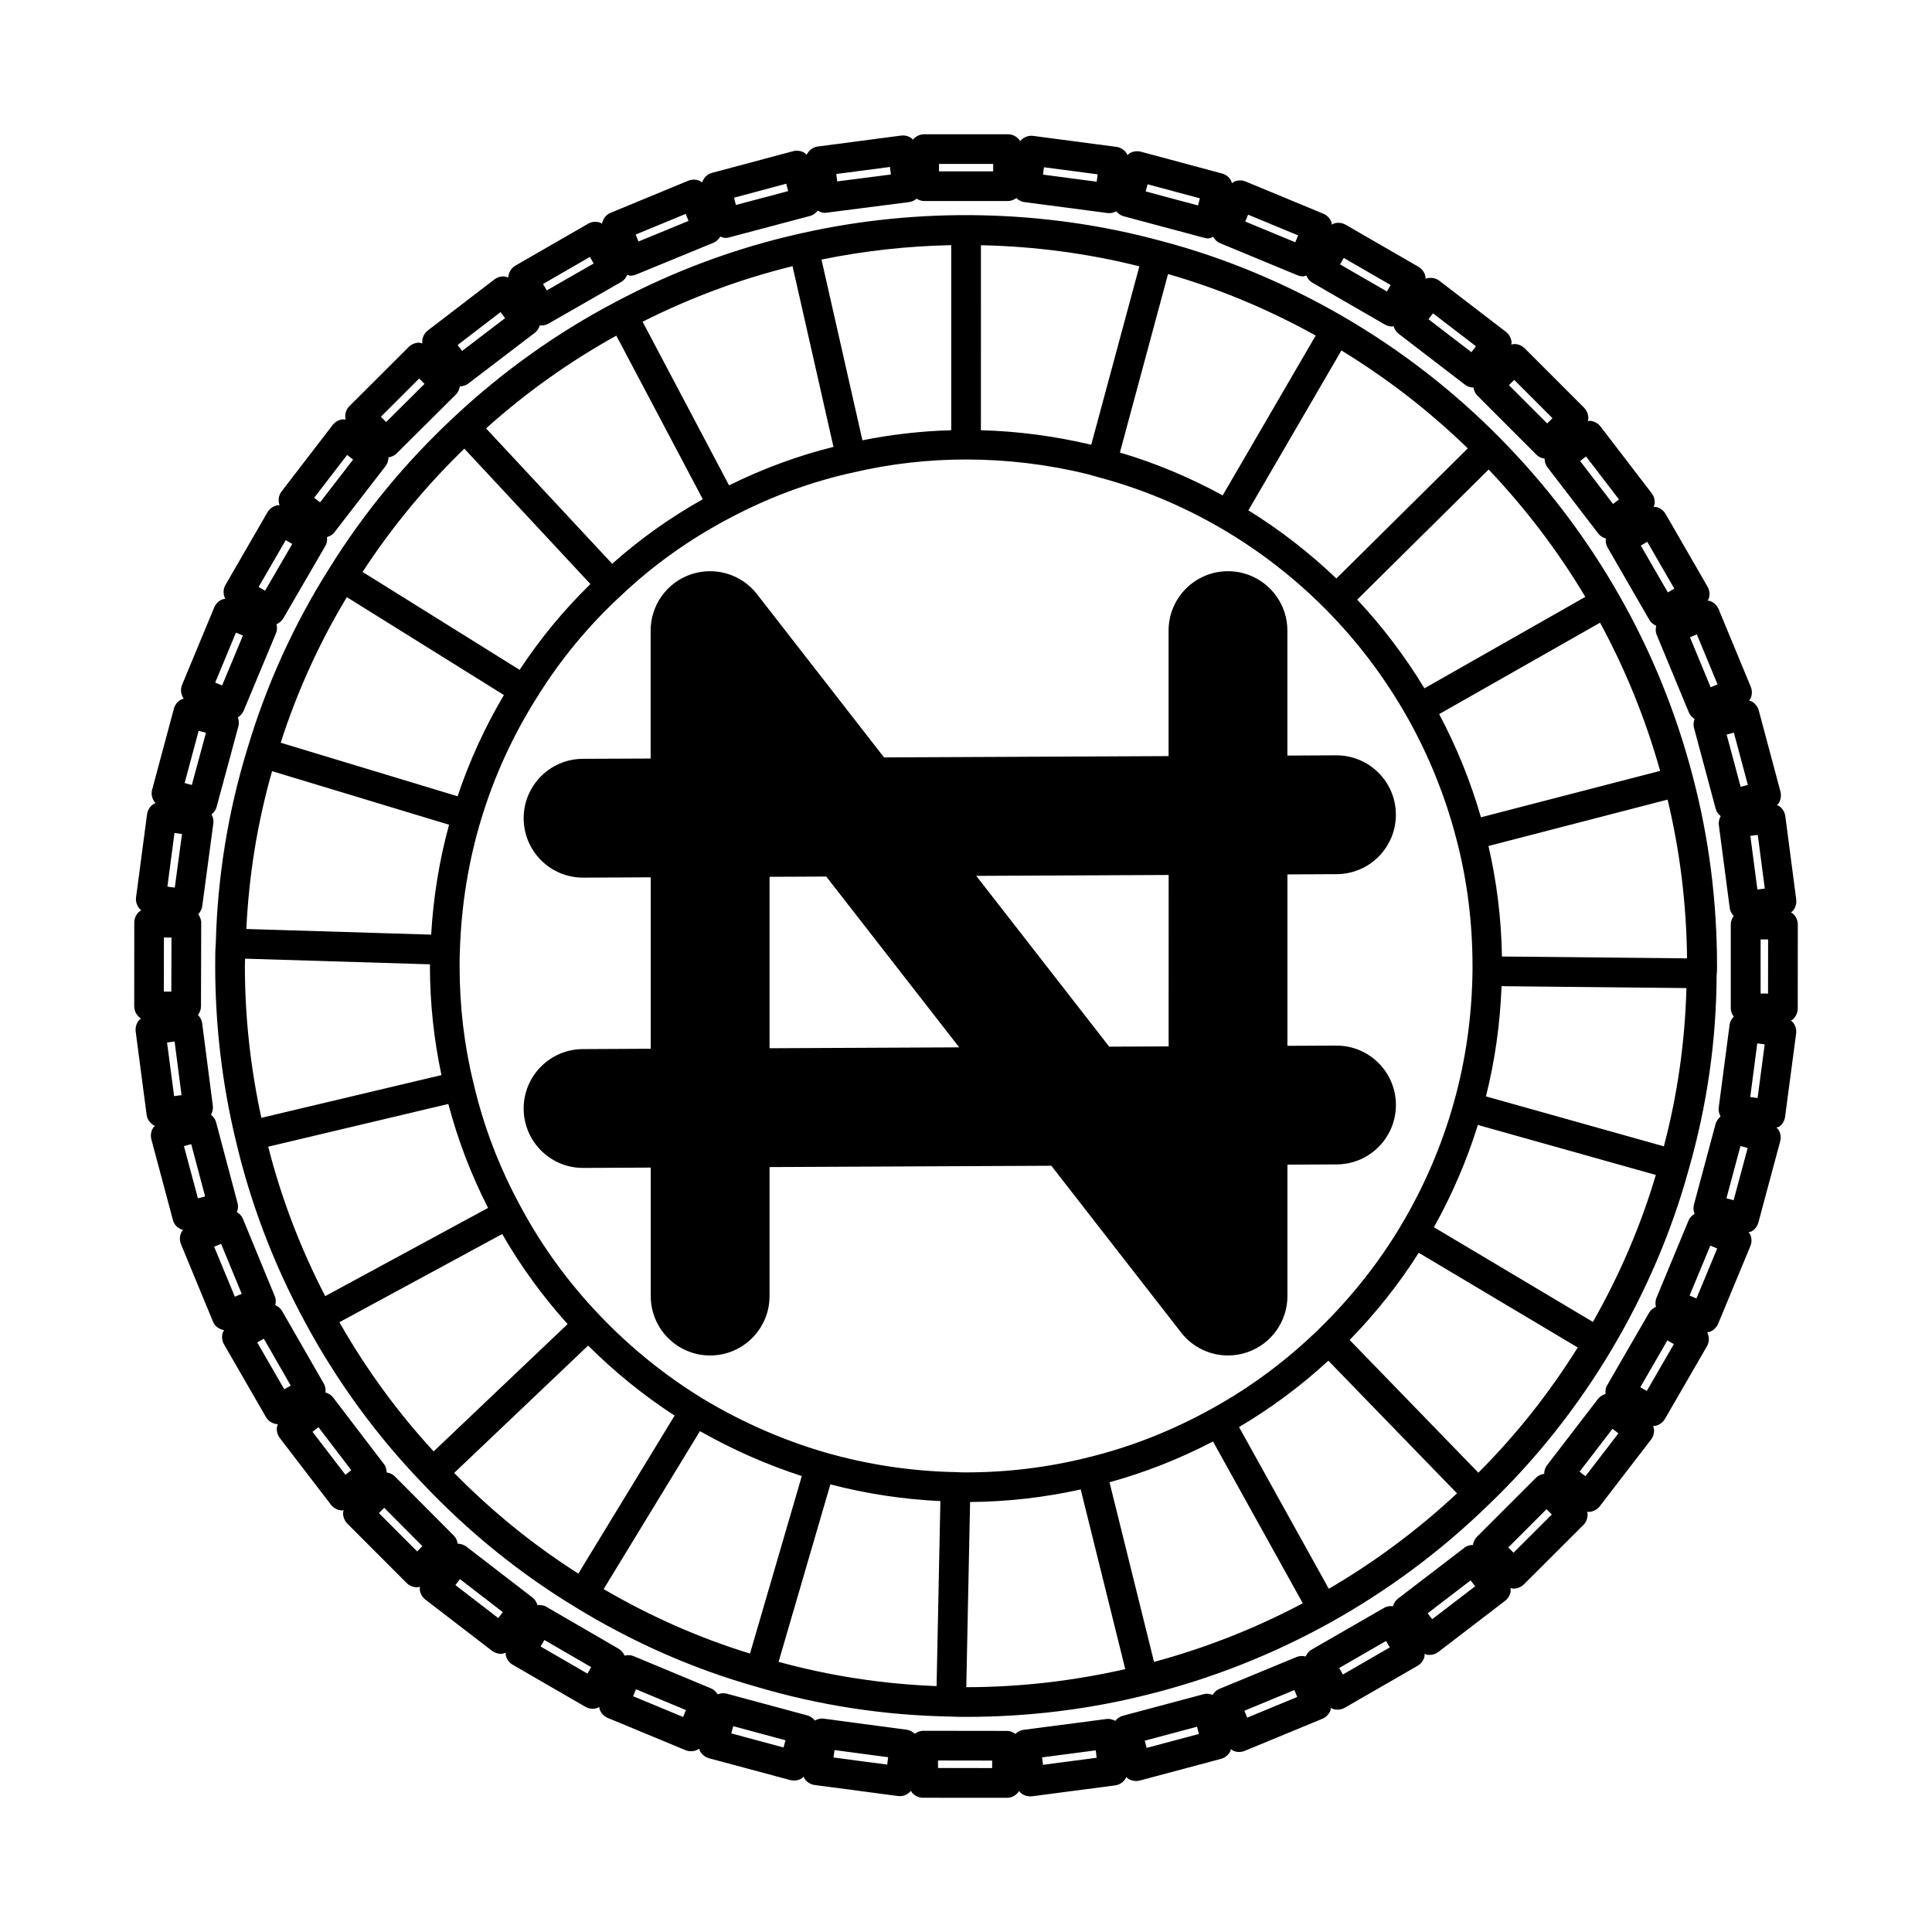 <?xml version="1.0" encoding="UTF-8"?>
<!-- Uploaded to: SVG Repo, www.svgrepo.com, Generator: SVG Repo Mixer Tools -->
<svg fill="#000000" width="800px" height="800px" version="1.1" viewBox="144 144 512 512" xmlns="http://www.w3.org/2000/svg">
 <path d="m573.01 301.61c-8.566-15.066-19.184-29.055-31.566-41.598-12.258-12.422-26.168-23.207-41.359-32.047-15.43-8.957-31.668-15.711-48.246-20.074-30.93-8.453-64.48-9.109-95.738-2.008-16.98 3.785-33.473 9.895-48.988 18.145-15.484 8.141-29.836 18.367-42.652 30.355-12.895 11.988-24.082 25.559-33.234 40.297-9.328 14.762-16.602 30.766-21.609 47.547-5.125 16.602-7.965 33.992-8.422 51.477-0.164 2.07-0.164 4.141-0.164 6.289 0 15.57 1.812 31.023 5.375 45.918 3.953 16.98 10.219 33.418 18.633 48.848 8.367 15.469 18.758 29.684 30.828 42.234 12.172 12.902 25.844 23.984 40.629 32.93 15.098 9.266 31.188 16.352 47.781 21.035 16.656 4.969 34.07 7.644 51.578 7.949 1.34 0.078 2.754 0.086 4.172 0.086 16.336 0 32.473-1.969 47.949-5.863 34.047-8.43 65.355-25.844 90.488-50.332 12.516-11.957 23.457-25.742 32.543-40.973 9.109-15.32 16.027-31.48 20.547-48.004 4.824-16.793 7.32-34.234 7.367-51.387 0.102-0.789 0.109-1.66 0.109-2.449 0-17.066-2.133-33.852-6.336-49.863-4.391-17.016-11.012-33.332-19.684-48.512zm10.941 46.684-47.484 12.297c-2.731-9.469-6.438-18.625-11.074-27.34l42.637-24.23c6.75 12.43 12.086 25.59 15.922 39.273zm-19.824-46.117-42.637 24.238c-5.133-8.461-11.098-16.336-17.812-23.508l34.832-34.48c9.82 10.355 18.414 21.676 25.617 33.75zm-31.148-39.352-34.832 34.48c-7.148-6.832-14.957-12.887-23.309-18.059l24.648-42.367c12.129 7.398 23.352 16.105 33.492 25.945zm-79.438-46.199c13.398 3.84 26.52 9.305 39.133 16.297l-24.648 42.359c-8.676-4.738-17.797-8.566-27.238-11.359zm-49.586-7.637c14.234 0.293 28.309 2.164 41.988 5.59l-12.754 47.281c-9.598-2.273-19.414-3.582-29.238-3.848zm-7.871-0.023v49.051c-7.949 0.219-15.832 1.125-23.531 2.668l-10.848-47.895c11.25-2.305 22.777-3.59 34.379-3.824zm-42.051 5.574 10.848 47.887c-9.453 2.356-18.727 5.769-27.672 10.195l-22.914-43.359c12.711-6.41 26.031-11.355 39.738-14.723zm-46.699 18.41 22.914 43.352c-8.691 4.879-16.734 10.621-24.016 17.105l-33.418-35.879c10.566-9.48 22.129-17.719 34.52-24.578zm-40.281 29.945 33.418 35.887c-7.055 6.879-13.344 14.5-18.766 22.734l-41.613-25.945c7.684-11.797 16.727-22.75 26.961-32.676zm-31.141 39.352 41.629 25.945c-5.047 8.516-9.156 17.508-12.273 26.828l-46.879-14.191c4.336-13.516 10.219-26.449 17.523-38.582zm-19.805 46.117 46.895 14.199c-2.574 9.43-4.164 19.191-4.738 29.125l-48.98-1.496c0.676-14.27 2.957-28.281 6.824-41.828zm-7.211 51.625c0-0.637 0.047-1.301 0.055-1.93l48.996 1.496c0 0.148-0.008 0.293-0.008 0.434 0 9.934 1.07 19.641 3.055 28.922l-47.727 11.328c-2.859-13.133-4.371-26.633-4.371-40.25zm6.18 47.898 47.742-11.328c2.473 9.445 6 18.68 10.523 27.551l-43.156 23.379c-6.547-12.629-11.617-25.902-15.109-39.602zm18.867 46.516 43.148-23.371c4.887 8.5 10.691 16.5 17.336 23.859l-35.504 33.746c-9.566-10.387-17.941-21.867-24.98-34.234zm30.418 39.938 35.504-33.746c6.957 6.941 14.625 13.16 22.914 18.562l-25.512 41.863c-11.832-7.512-22.859-16.449-32.906-26.68zm78.398 47.867c-13.406-4.109-26.402-9.84-38.785-17.082l25.52-41.863c8.637 4.902 17.672 8.887 26.992 11.91zm49.445 8.629c-14.258-0.551-28.285-2.707-41.871-6.43l13.723-47.027c9.598 2.496 19.406 3.977 29.156 4.426zm5.059-56.711c-11.785-0.227-23.488-2-34.793-5.273-11.219-3.289-22.09-8.078-32.266-14.219-10.125-6.211-19.363-13.699-27.48-22.27-8.203-8.605-15.168-18.199-20.711-28.527-5.723-10.492-9.941-21.539-12.555-32.914-2.434-9.855-3.66-20.262-3.66-30.938 0-1.348 0-2.691 0.078-4.125 0.379-11.973 2.281-23.68 5.66-34.801 3.41-11.266 8.344-22.066 14.695-32.133 6.195-10.027 13.723-19.152 22.418-27.152 8.477-8.031 18.145-14.918 28.742-20.484 10.57-5.606 21.672-9.691 33.047-12.156 9.613-2.234 19.562-3.363 29.574-3.363 10.785 0 21.547 1.289 32.039 3.84l2.93 0.828c11.375 3.016 22.332 7.566 32.559 13.531 10.148 5.902 19.516 13.16 27.844 21.562 8.273 8.359 15.453 17.832 21.332 28.148 5.824 10.258 10.289 21.246 13.242 32.668 2.832 10.762 4.273 22.074 4.273 33.629v1.371c-0.156 12.051-1.828 23.781-4.969 34.891-3.164 11.305-7.848 22.215-13.926 32.426-5.91 9.949-13.273 19.238-21.867 27.605-8.551 8.312-18.066 15.383-28.309 21.027-10.469 5.824-21.5 10.172-32.812 12.926-10.461 2.637-21.348 3.977-32.34 3.977-0.902-0.012-1.676 0.004-2.746-0.074zm2.812 56.996 1.008-49.074c9.941-0.078 19.773-1.219 29.316-3.328l11.809 47.617c-13.676 3.113-27.816 4.777-42.133 4.785zm49.758-6.699-11.801-47.609c9.398-2.582 18.586-6.203 27.426-10.809l23.797 42.879c-12.477 6.609-25.691 11.836-39.422 15.539zm46.312-19.375-23.789-42.863c8.43-4.969 16.359-10.855 23.672-17.586l34.094 35.156c-10.395 9.699-21.785 18.176-33.977 25.293zm39.633-30.77-34.109-35.172c6.984-7.156 13.121-14.895 18.316-23.105l42.133 25.098c-7.578 12.137-16.402 23.258-26.34 33.18zm30.363-39.953-42.133-25.098c4.824-8.652 8.73-17.727 11.645-27.102l47.16 13.25c-3.965 13.367-9.555 26.434-16.672 38.949zm18.801-46.531-47.152-13.242c2.363-9.391 3.754-19.168 4.141-29.199l48.988 0.496c-0.367 14.211-2.371 28.266-5.977 41.945zm-42.91-50.309c-0.164-10.012-1.379-19.828-3.574-29.285l47.477-12.297c3.25 13.602 5.008 27.711 5.148 42.066zm78.387 13.758 0.016-22.223c0-1.047-0.418-2.047-1.148-2.785-0.188-0.188-0.441-0.293-0.66-0.441 0.203-0.172 0.441-0.309 0.598-0.52 0.637-0.828 0.914-1.875 0.789-2.914l-2.883-22.035c-0.141-1.031-0.676-1.977-1.504-2.613-0.211-0.164-0.48-0.234-0.715-0.355 0.172-0.195 0.387-0.363 0.52-0.598 0.52-0.906 0.668-1.977 0.402-2.992l-5.738-21.469c-0.277-1.008-0.93-1.867-1.836-2.394-0.227-0.133-0.496-0.164-0.738-0.25 0.148-0.219 0.34-0.41 0.441-0.652 0.402-0.969 0.402-2.055 0-3.016l-8.5-20.531c-0.402-0.969-1.164-1.73-2.133-2.133-0.242-0.102-0.512-0.102-0.77-0.156 0.117-0.234 0.277-0.449 0.348-0.707 0.277-1.008 0.133-2.086-0.395-2.992l-11.109-19.246c-0.512-0.906-1.379-1.566-2.387-1.836-0.262-0.07-0.52-0.031-0.789-0.047 0.086-0.25 0.211-0.488 0.25-0.746 0.133-1.039-0.148-2.086-0.789-2.914l-13.523-17.633c-0.629-0.828-1.566-1.371-2.606-1.504-0.262-0.039-0.52 0.031-0.789 0.047 0.055-0.262 0.156-0.504 0.156-0.77 0-1.047-0.418-2.047-1.148-2.785l-15.711-15.719c-0.738-0.738-1.738-1.148-2.785-1.148-0.27 0-0.504 0.102-0.77 0.156 0.023-0.27 0.086-0.52 0.055-0.789-0.141-1.031-0.676-1.977-1.504-2.613l-17.629-13.523c-1.094-0.836-2.457-0.945-3.66-0.527-0.016-0.27 0.016-0.527-0.055-0.789-0.27-1.008-0.93-1.875-1.836-2.394l-19.238-11.117c-0.898-0.512-1.984-0.66-2.984-0.395-0.262 0.07-0.473 0.227-0.707 0.348-0.055-0.262-0.055-0.52-0.156-0.77-0.402-0.969-1.156-1.73-2.133-2.133l-20.531-8.508c-0.969-0.402-2.047-0.402-3.016 0-0.242 0.102-0.434 0.293-0.652 0.434-0.078-0.242-0.117-0.504-0.242-0.738-0.52-0.906-1.387-1.566-2.394-1.836l-21.469-5.762c-1.016-0.27-2.094-0.125-2.992 0.395-0.227 0.133-0.402 0.348-0.598 0.52-0.117-0.234-0.18-0.496-0.348-0.707-0.629-0.828-1.566-1.371-2.606-1.504l-22.031-2.906c-1.355-0.18-2.59 0.402-3.434 1.363-0.707-1.055-1.852-1.793-3.219-1.793h-22.23c-1.211 0-2.258 0.582-2.984 1.441-0.094-0.098-0.148-0.219-0.25-0.297-0.82-0.645-1.82-0.922-2.922-0.789l-22.031 2.891c-1.348 0.172-2.387 1.055-2.953 2.188-0.195-0.18-0.379-0.402-0.613-0.543-0.898-0.527-1.977-0.668-2.992-0.402l-21.469 5.742c-1.316 0.348-2.227 1.355-2.637 2.551-0.219-0.156-0.426-0.348-0.676-0.457-0.969-0.41-2.055-0.402-3.023 0l-20.539 8.492c-1.25 0.52-2.031 1.629-2.281 2.875-0.234-0.125-0.457-0.293-0.715-0.355-1-0.27-2.086-0.141-3 0.387l-19.246 11.098c-1.172 0.676-1.801 1.891-1.891 3.156-0.25-0.094-0.496-0.227-0.77-0.27-1.047-0.141-2.094 0.141-2.914 0.781l-17.633 13.516c-1.102 0.844-1.559 2.141-1.465 3.426-0.27-0.062-0.512-0.148-0.812-0.203-1.047 0-2.047 0.418-2.785 1.148l-15.727 15.695c-0.969 0.969-1.25 2.297-1.008 3.551-0.27-0.023-0.535-0.094-0.805-0.062-1.039 0.133-1.984 0.676-2.621 1.504l-13.539 17.609c-0.828 1.086-0.945 2.449-0.527 3.652-0.277 0.008-0.543-0.023-0.812 0.047-1.016 0.27-1.875 0.93-2.402 1.836l-11.113 19.223c-0.684 1.18-0.621 2.551-0.055 3.691-0.262 0.047-0.535 0.047-0.797 0.148-0.969 0.402-1.738 1.164-2.133 2.133l-8.516 20.516c-0.52 1.266-0.277 2.613 0.434 3.668-0.262 0.086-0.527 0.117-0.77 0.262-0.906 0.52-1.566 1.379-1.836 2.394l-5.762 21.453c-0.363 1.324 0.062 2.621 0.898 3.574-0.25 0.117-0.512 0.188-0.738 0.363-0.828 0.637-1.379 1.574-1.512 2.613l-2.91 22.004c-0.172 1.355 0.41 2.59 1.371 3.434-0.227 0.148-0.488 0.262-0.684 0.457-0.746 0.738-1.156 1.738-1.156 2.785l-0.016 22.199c0 1.371 0.746 2.519 1.801 3.227-0.211 0.18-0.457 0.324-0.621 0.543-0.637 0.828-0.914 1.883-0.789 2.914l2.891 22.02c0.172 1.355 1.055 2.418 2.188 2.977-0.172 0.195-0.395 0.363-0.52 0.59-0.52 0.906-0.668 1.984-0.402 2.992l5.738 21.461c0.363 1.332 1.434 2.133 2.652 2.535-0.188 0.25-0.41 0.488-0.527 0.789-0.402 0.969-0.402 2.055 0 3.016l8.484 20.523c0.52 1.266 1.668 1.969 2.922 2.219-0.141 0.262-0.316 0.504-0.395 0.797-0.277 1.008-0.133 2.086 0.395 2.992l11.098 19.238c0.676 1.18 1.891 1.82 3.156 1.906-0.086 0.25-0.211 0.488-0.25 0.746-0.148 1.039 0.141 2.086 0.781 2.922l13.516 17.633c0.77 1.008 1.945 1.543 3.117 1.543 0.094 0 0.172-0.086 0.27-0.094-0.062 0.27-0.164 0.527-0.164 0.805 0 1.039 0.418 2.047 1.148 2.785l15.695 15.719c0.77 0.77 1.777 1.148 2.785 1.148 0.262 0 0.504-0.094 0.762-0.148-0.023 0.27-0.086 0.535-0.055 0.805 0.141 1.039 0.676 1.977 1.504 2.613l17.609 13.539c0.715 0.551 1.559 0.82 2.402 0.82 0.434 0 0.844-0.148 1.25-0.285 0.016 0.27-0.016 0.535 0.055 0.805 0.27 1.008 0.93 1.875 1.836 2.394l19.23 11.125c0.613 0.363 1.301 0.527 1.969 0.527 0.598 0 1.172-0.188 1.715-0.457 0.055 0.262 0.055 0.52 0.156 0.762 0.395 0.969 1.156 1.738 2.133 2.133l20.523 8.516c0.496 0.203 1 0.301 1.504 0.301 0.781 0 1.535-0.242 2.18-0.668 0.078 0.227 0.109 0.48 0.227 0.691 0.52 0.906 1.387 1.566 2.394 1.844l21.469 5.762c0.34 0.086 0.684 0.133 1.023 0.133 0.684 0 1.363-0.172 1.969-0.527 0.227-0.133 0.387-0.34 0.582-0.512 0.117 0.242 0.18 0.496 0.348 0.715 0.637 0.828 1.574 1.379 2.613 1.512l22.035 2.914c0.172 0.023 0.348 0.031 0.52 0.031 1.156 0 2.188-0.551 2.922-1.395 0.148 0.219 0.242 0.473 0.441 0.652 0.746 0.754 1.746 1.172 2.793 1.172l22.215 0.016c1.371 0 2.519-0.738 3.219-1.801 0.172 0.203 0.316 0.441 0.527 0.605 0.691 0.527 1.535 0.82 2.402 0.82 0.164 0 0.34-0.008 0.512-0.031l22.027-2.891c1.355-0.172 2.402-1.062 2.961-2.203 0.188 0.172 0.363 0.387 0.59 0.52 0.605 0.348 1.289 0.527 1.977 0.527 0.34 0 0.684-0.039 1.016-0.133l21.477-5.738c1.008-0.27 1.867-0.93 2.394-1.836 0.133-0.227 0.164-0.496 0.25-0.738 0.211 0.148 0.41 0.332 0.652 0.441 0.488 0.203 1 0.309 1.512 0.309 0.504 0 1.023-0.102 1.504-0.301l20.539-8.484c0.961-0.395 1.73-1.164 2.133-2.133 0.102-0.242 0.102-0.512 0.156-0.77 0.234 0.117 0.449 0.285 0.707 0.348 0.34 0.086 0.676 0.133 1.023 0.133 0.684 0 1.363-0.172 1.969-0.527l19.246-11.09c0.898-0.52 1.559-1.379 1.828-2.387 0.07-0.262 0.039-0.527 0.055-0.797 0.25 0.086 0.488 0.219 0.754 0.262 0.172 0.023 0.348 0.031 0.52 0.031 0.859 0 1.707-0.285 2.394-0.812l17.641-13.516c0.828-0.637 1.379-1.574 1.512-2.613 0.031-0.27-0.031-0.52-0.055-0.789 0.25 0.055 0.496 0.156 0.77 0.156h0.008c1.047 0 2.047-0.418 2.785-1.148l15.727-15.695c0.738-0.738 1.148-1.738 1.148-2.785 0-0.277-0.102-0.52-0.156-0.789 0.102 0.008 0.172 0.094 0.277 0.094 0.164 0 0.34-0.008 0.504-0.031 1.039-0.133 1.977-0.676 2.613-1.504l13.547-17.617c0.637-0.828 0.914-1.875 0.789-2.914-0.031-0.242-0.164-0.465-0.234-0.691 0.262-0.016 0.512-0.031 0.781-0.102 1.008-0.27 1.867-0.93 2.394-1.836l11.117-19.238c0.684-1.18 0.621-2.543 0.055-3.684 0.262-0.047 0.527-0.055 0.781-0.156 0.969-0.402 1.738-1.164 2.133-2.133l8.516-20.523c0.402-0.961 0.402-2.047 0-3.008-0.109-0.27-0.309-0.473-0.473-0.699 0.25-0.086 0.535-0.07 0.781-0.203 0.906-0.52 1.566-1.387 1.836-2.394l5.762-21.469c0.277-1.008 0.133-2.086-0.387-2.992-0.156-0.27-0.395-0.465-0.598-0.676 0.25-0.117 0.551-0.086 0.781-0.262 0.828-0.637 1.379-1.574 1.512-2.606l2.922-22.035c0.133-1.039-0.148-2.086-0.789-2.914-0.164-0.211-0.395-0.348-0.59-0.52 0.211-0.148 0.465-0.242 0.645-0.434 0.742-0.742 1.16-1.742 1.16-2.789zm-432.98-18.789 2.008 0.008-0.047 14.328-1.977-0.008zm2.699 42.027-1.867-14.211 2-0.262 1.836 14.219zm0.184-55.254-1.961-0.262 1.875-14.219 1.992 0.27zm403.36-67.105 5.488 13.258-1.828 0.754-5.488-13.25zm-13.133-24.539 7.164 12.422-1.715 0.984-7.172-12.414zm-16.23-22.609 8.73 11.383-1.574 1.203-8.723-11.379zm-19.035-20.301 10.141 10.148-1.402 1.395-10.141-10.148zm-21.523-17.641 11.383 8.73-1.203 1.566-11.375-8.73zm-23.648-14.676 12.422 7.18-0.984 1.707-12.422-7.18zm-25.355-11.469 13.258 5.496-0.754 1.82-13.258-5.496zm-26.637-8.051 13.863 3.723-0.504 1.887-13.863-3.715zm-27.465-4.512 14.234 1.875-0.25 1.953-14.234-1.875zm-27.812-0.883h14.359v1.969h-14.359zm-12.996 0.805 0.25 2-14.227 1.828-0.25-1.961zm-27.484 4.445 0.512 1.953-13.855 3.676-0.5-1.93zm-26.652 7.992 0.762 1.859-13.266 5.457-0.746-1.84zm-25.379 11.406 0.992 1.746-12.43 7.125-0.984-1.699zm-23.688 14.625 1.211 1.598-11.391 8.691-1.195-1.566zm-21.562 17.594 1.418 1.426-10.164 10.109-1.402-1.402zm-19.09 20.254 1.582 1.227-8.754 11.344-1.566-1.211zm-16.27 22.578 1.73 1.008-7.203 12.391-1.715-0.992zm-13.195 24.508 1.852 0.77-5.519 13.234-1.828-0.762zm-9.879 26.023 1.93 0.527-3.746 13.84-1.906-0.527zm-0.195 123.91-3.707-13.848 1.93-0.512 3.684 13.848zm9.785 26.055-5.488-13.246 1.844-0.754 5.465 13.25zm13.098 24.547-7.164-12.422 1.746-0.992 7.133 12.43zm16.191 22.633-8.715-11.375 1.582-1.211 8.699 11.391zm19.02 20.324-10.133-10.148 1.41-1.41 10.117 10.164zm21.5 17.664-11.359-8.738 1.211-1.582 11.352 8.754zm23.629 14.715-12.414-7.18 1.008-1.723 12.398 7.195zm25.348 11.492-13.25-5.496 0.77-1.844 13.242 5.519zm26.625 8.086-13.855-3.723 0.52-1.922 13.848 3.738zm27.465 4.539-14.227-1.883 0.27-1.969 14.211 1.898zm27.812 0.914-14.336-0.008v-1.992l14.344 0.023zm13.484-0.859-0.25-1.969 14.219-1.859 0.25 1.961zm27.457-4.477-0.504-1.914 13.855-3.699 0.512 1.914zm26.656-8.023-0.754-1.828 13.258-5.481 0.754 1.828zm25.363-11.438-0.984-1.715 12.414-7.164 0.992 1.715zm23.664-14.648-1.195-1.566 11.375-8.723 1.203 1.566zm21.555-17.617-1.395-1.395 10.141-10.141 1.402 1.402zm19.055-20.273-1.559-1.203 8.73-11.367 1.566 1.203zm16.25-22.59-1.707-0.992 7.172-12.414 1.715 0.984zm13.168-24.523-1.82-0.762 5.488-13.242 1.828 0.762zm5.062-46.23-5.746 21.445c-0.219 0.82-0.102 1.629 0.18 2.371-0.691 0.434-1.281 1.008-1.598 1.77l-8.5 20.5c-0.324 0.789-0.309 1.598-0.133 2.371-0.738 0.332-1.402 0.836-1.812 1.551l-11.109 19.215c-0.434 0.738-0.512 1.543-0.441 2.332-0.789 0.234-1.496 0.645-2 1.301l-13.523 17.602c-0.512 0.676-0.715 1.465-0.738 2.25-0.812 0.133-1.574 0.449-2.156 1.031l-15.695 15.688c-0.598 0.598-0.898 1.355-1.031 2.133-0.805 0.016-1.598 0.211-2.266 0.738l-17.621 13.504c-0.676 0.52-1.07 1.227-1.301 1.984-0.797-0.078-1.605 0.008-2.356 0.441l-19.23 11.082c-0.738 0.426-1.211 1.078-1.543 1.801-0.77-0.172-1.582-0.195-2.379 0.125l-20.516 8.477c-0.789 0.324-1.348 0.906-1.77 1.574-0.738-0.285-1.543-0.402-2.379-0.18l-21.453 5.731c-0.82 0.219-1.465 0.73-1.969 1.34-0.699-0.379-1.488-0.613-2.312-0.496l-22.02 2.875c-0.844 0.109-1.543 0.527-2.125 1.07-0.645-0.457-1.395-0.789-2.234-0.789l-22.207-0.031h-0.008c-0.852 0-1.598 0.332-2.242 0.789-0.574-0.535-1.266-0.961-2.109-1.07l-22.004-2.938c-0.844-0.109-1.637 0.117-2.34 0.496-0.504-0.605-1.141-1.117-1.961-1.34l-21.434-5.785c-0.82-0.211-1.629-0.086-2.379 0.188-0.418-0.668-0.977-1.258-1.762-1.582l-20.5-8.543c-0.789-0.332-1.613-0.316-2.394-0.133-0.332-0.715-0.812-1.371-1.535-1.793l-19.199-11.148c-0.738-0.434-1.551-0.52-2.356-0.441-0.227-0.746-0.613-1.465-1.281-1.977l-17.586-13.555c-0.684-0.52-1.48-0.715-2.266-0.746-0.141-0.77-0.434-1.52-1.023-2.125l-15.664-15.734c-0.582-0.59-1.355-0.898-2.156-1.031-0.023-0.789-0.211-1.574-0.73-2.242l-13.469-17.641c-0.52-0.676-1.242-1.078-2.008-1.316 0.078-0.781-0.008-1.59-0.434-2.32l-11.051-19.246c-0.434-0.746-1.094-1.227-1.812-1.559 0.172-0.762 0.188-1.574-0.133-2.363l-8.453-20.523c-0.324-0.797-0.914-1.355-1.59-1.777 0.277-0.738 0.402-1.543 0.18-2.363l-5.699-21.461c-0.219-0.828-0.73-1.473-1.348-1.969 0.379-0.715 0.59-1.496 0.496-2.305l-2.844-22.02c-0.117-0.852-0.543-1.551-1.102-2.133 0.473-0.652 0.797-1.41 0.797-2.227l0.062-22.199c0-0.859-0.332-1.613-0.797-2.266 0.543-0.59 0.953-1.289 1.062-2.102l2.953-22.012c0.117-0.844-0.109-1.637-0.488-2.34 0.621-0.512 1.133-1.156 1.34-1.953l5.793-21.434c0.219-0.812 0.102-1.605-0.164-2.332 0.676-0.418 1.234-1.016 1.566-1.801l8.551-20.492c0.332-0.797 0.309-1.613 0.133-2.394 0.715-0.332 1.371-0.805 1.793-1.535l11.148-19.191c0.441-0.746 0.52-1.574 0.449-2.371 0.746-0.227 1.465-0.605 1.977-1.273l13.562-17.562c0.527-0.684 0.723-1.48 0.754-2.281 0.781-0.133 1.527-0.426 2.133-1.023l15.734-15.641c0.598-0.598 0.898-1.363 1.039-2.141 0.789-0.023 1.574-0.242 2.234-0.754l17.648-13.461c0.668-0.512 1.07-1.211 1.301-1.969 0.133 0.008 0.25 0.047 0.379 0.047 0.684 0 1.355-0.172 1.961-0.52l19.254-11.035c0.77-0.441 1.273-1.133 1.598-1.898 0.285 0.062 0.527 0.25 0.828 0.25 0.496 0 1.008-0.094 1.496-0.301l20.523-8.438c0.812-0.332 1.387-0.938 1.801-1.629 0.434 0.156 0.859 0.355 1.324 0.355 0.34 0 0.676-0.039 1.008-0.133l21.461-5.691c0.859-0.227 1.527-0.77 2.039-1.418 0.551 0.293 1.117 0.598 1.746 0.598 0.164 0 0.34-0.008 0.496-0.031l22.02-2.832c0.746-0.094 1.379-0.449 1.922-0.891 0.59 0.355 1.242 0.621 1.992 0.621h22.23c0.844 0 1.582-0.324 2.227-0.781 0.582 0.543 1.289 0.961 2.102 1.062l22.035 2.898c0.172 0.023 0.348 0.031 0.52 0.031 0.652 0 1.25-0.211 1.801-0.504 0.496 0.598 1.133 1.102 1.945 1.324l21.461 5.746c0.348 0.094 0.684 0.133 1.023 0.133 0.465 0 0.836-0.277 1.266-0.426 0.418 0.723 1.008 1.355 1.836 1.691l20.516 8.5c0.496 0.203 1 0.301 1.504 0.301 0.293 0 0.535-0.18 0.82-0.242 0.324 0.754 0.82 1.441 1.582 1.883l19.23 11.109c0.621 0.355 1.301 0.527 1.969 0.527 0.125 0 0.227-0.078 0.355-0.094 0.242 0.781 0.652 1.488 1.301 1.992l17.617 13.523c0.668 0.512 1.465 0.73 2.25 0.762 0.133 0.77 0.426 1.52 1.023 2.117l15.695 15.703c0.598 0.598 1.355 0.898 2.133 1.023 0.031 0.812 0.234 1.613 0.738 2.258l13.516 17.617c0.512 0.668 1.227 1.047 1.984 1.281-0.086 0.797 0.008 1.613 0.441 2.363l11.098 19.223c0.426 0.738 1.078 1.211 1.801 1.543-0.18 0.77-0.203 1.59 0.125 2.387l8.5 20.508c0.332 0.789 0.883 1.387 1.551 1.801-0.27 0.73-0.387 1.527-0.164 2.34l5.746 21.445c0.219 0.82 0.723 1.473 1.332 1.969-0.371 0.699-0.598 1.48-0.496 2.32l2.891 22.012c0.109 0.844 0.52 1.551 1.055 2.133-0.457 0.637-0.781 1.387-0.781 2.227v22.199c0 0.852 0.324 1.59 0.789 2.234-0.551 0.582-0.984 1.281-1.094 2.133l-2.891 22.012c-0.109 0.836 0.117 1.621 0.488 2.305-0.578 0.547-1.09 1.184-1.32 2.012zm4.785 20.199-1.902-0.512 3.715-13.848 1.914 0.512zm1.867-109.55-3.715-13.848 1.914-0.512 3.707 13.855zm4.535 12.742 1.859 14.219-1.961 0.25-1.867-14.219zm-0.047 69.723-1.953-0.262 1.867-14.219 1.969 0.262zm2.769-27.684-1.969-0.008v-14.336h1.984zm-143.11 95.91c1.707 0 3.441-0.277 5.109-0.852 6.359-2.18 10.637-8.164 10.637-14.895v-34.824l13.074-0.062c8.699-0.039 15.711-7.125 15.672-15.816-0.039-8.676-7.078-15.672-15.742-15.672h-0.07l-12.941 0.062v-45.43l13.074-0.062c8.699-0.039 15.711-7.125 15.672-15.816-0.039-8.676-7.078-15.672-15.742-15.672h-0.07l-12.941 0.062v-33.117c0-8.691-7.055-15.742-15.742-15.742-8.691 0-15.742 7.055-15.742 15.742v33.258l-75.398 0.348-33.684-43.281c-4.117-5.297-11.164-7.391-17.539-5.219-6.359 2.18-10.637 8.164-10.637 14.895v33.898l-17.977 0.078c-8.699 0.039-15.711 7.125-15.672 15.816 0.039 8.676 7.078 15.672 15.742 15.672h0.07l17.863-0.086v45.43l-18.004 0.094c-8.699 0.039-15.711 7.125-15.672 15.816 0.039 8.676 7.078 15.672 15.742 15.672h0.07l17.863-0.086v34.047c0 8.691 7.055 15.742 15.742 15.742 8.691 0 15.742-7.055 15.742-15.742v-34.188l74.676-0.348 34.41 44.211c3.031 3.902 7.652 6.066 12.414 6.066zm-121.5-81.418v-45.43l15.027-0.07 35.234 45.266zm105.76-0.488-15.742 0.07-35.242-45.266 50.988-0.234z"/>
</svg>